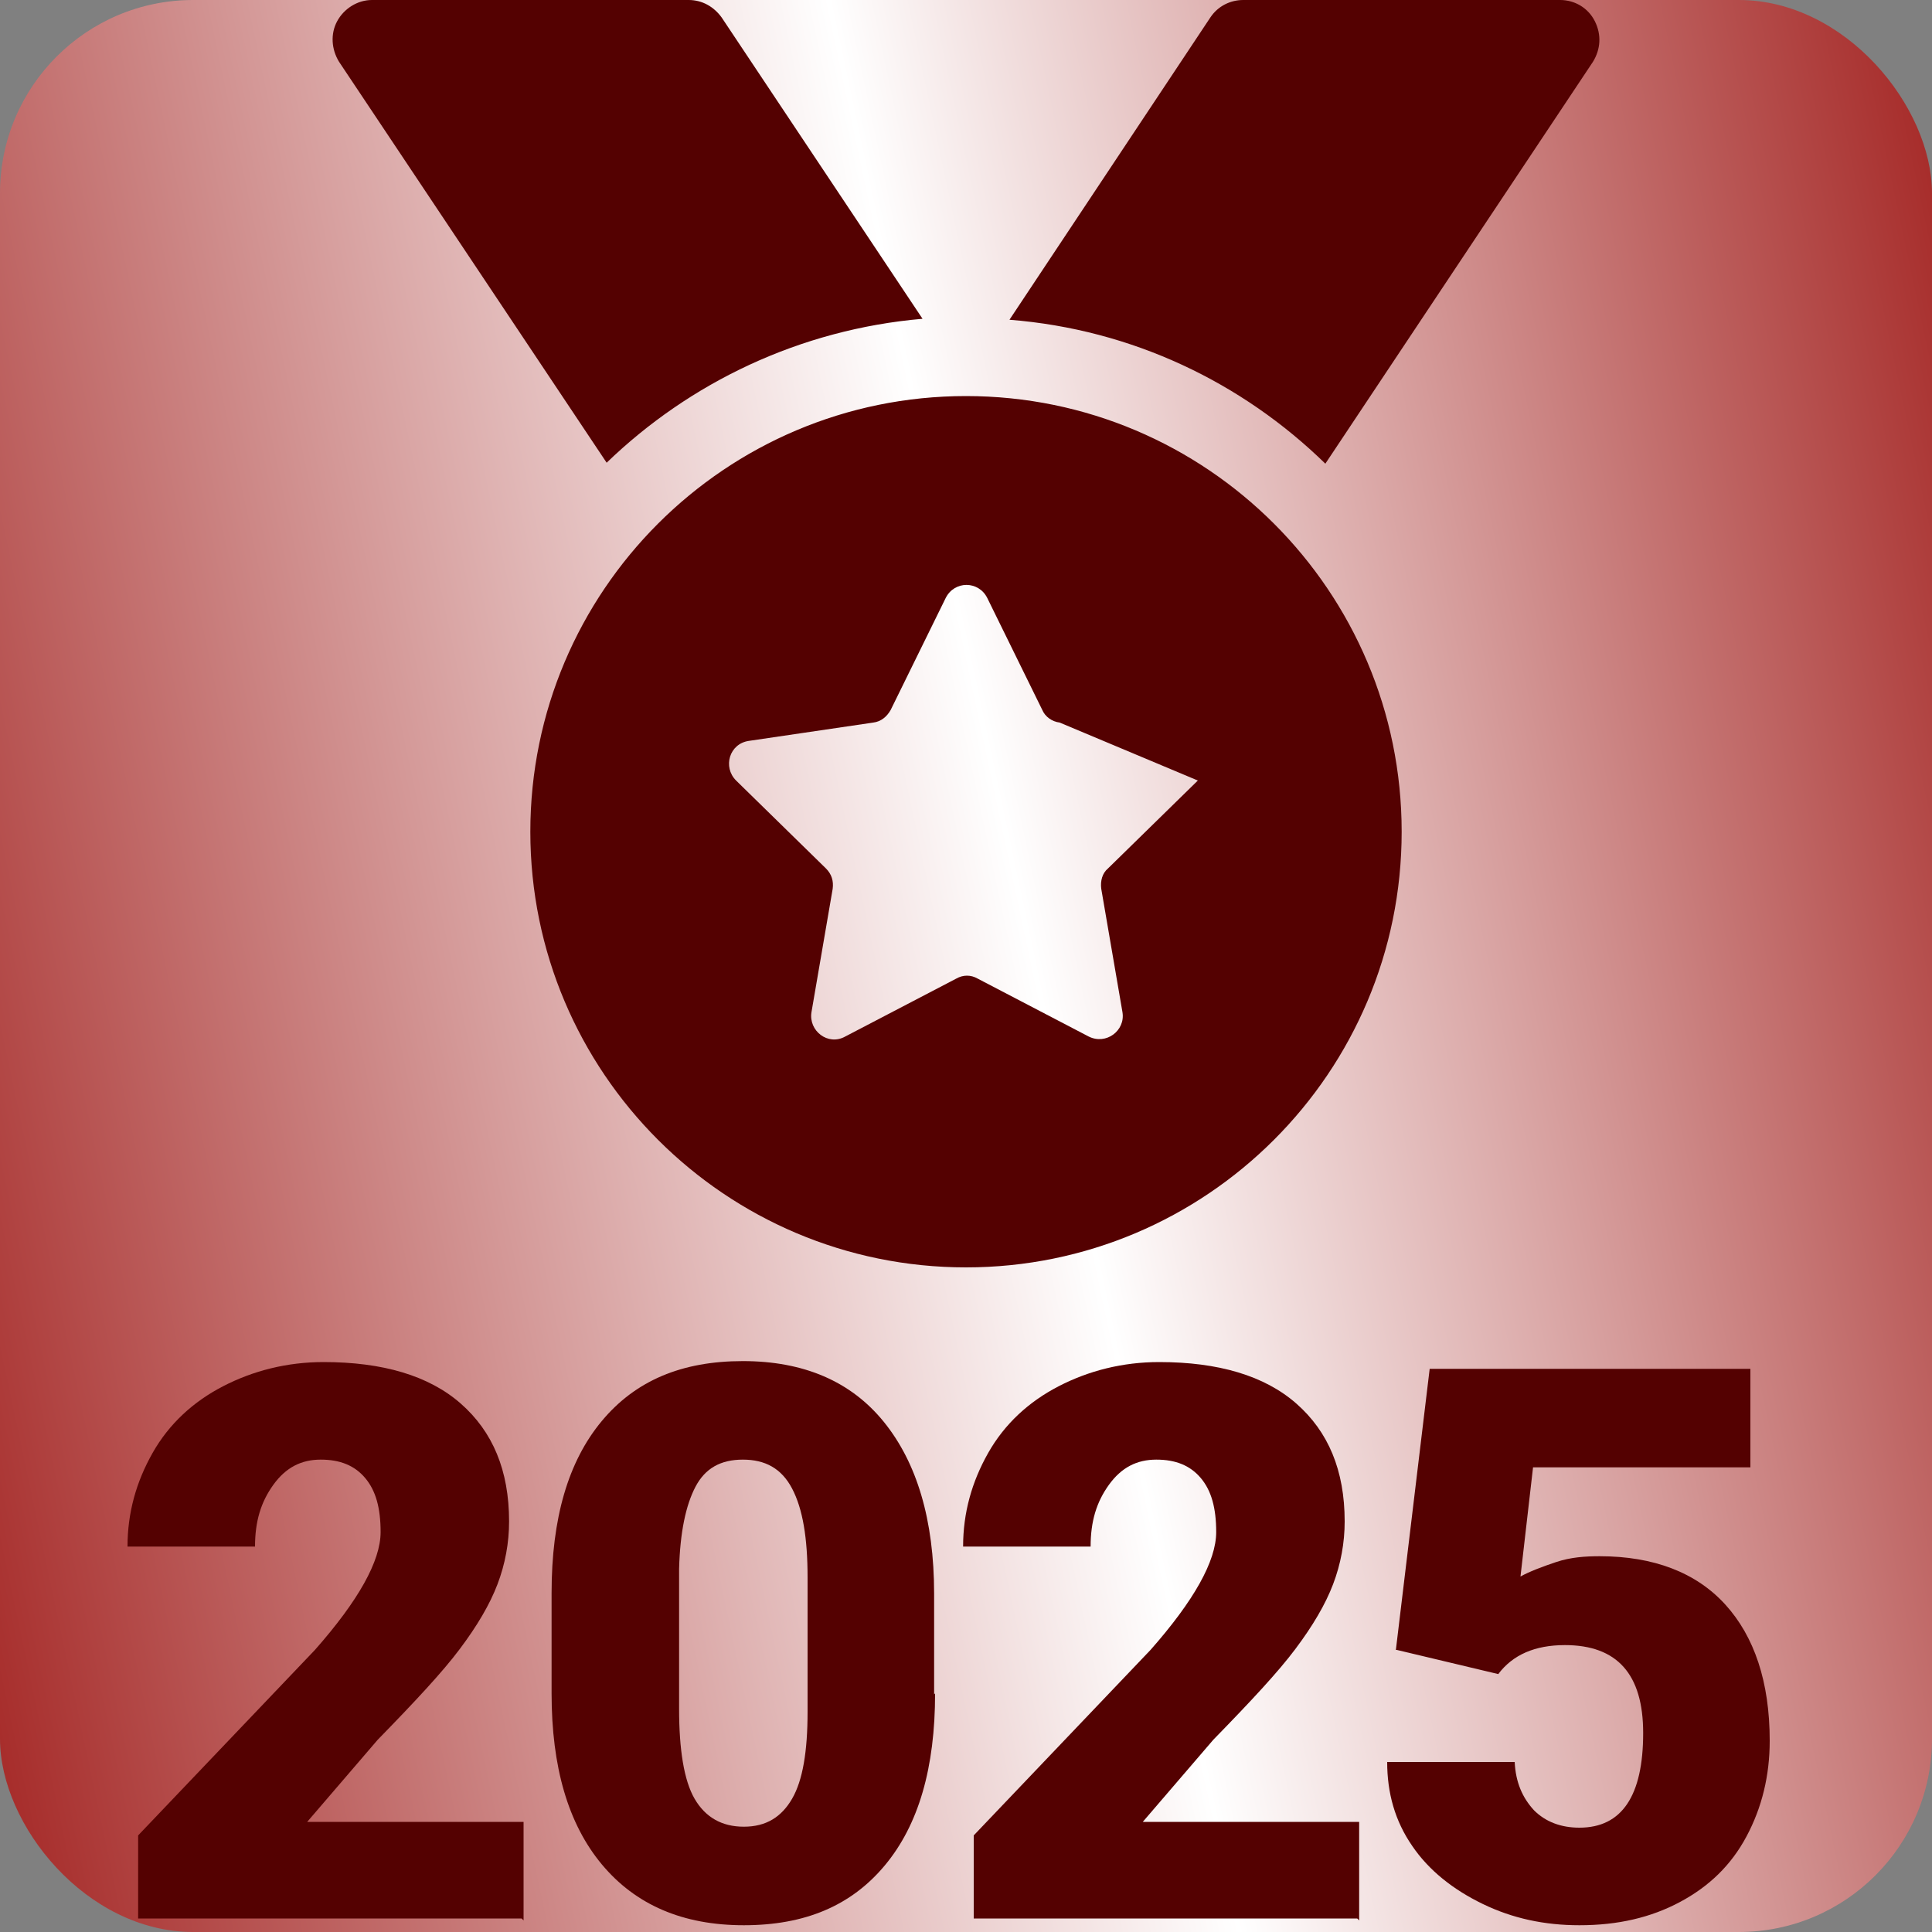 <?xml version="1.0" encoding="UTF-8"?><svg id="_レイヤー_2" xmlns="http://www.w3.org/2000/svg" width="20" height="20" xmlns:xlink="http://www.w3.org/1999/xlink" viewBox="0 0 20 20"><rect x="0" y="0" width="20" height="20" fill="#808080" stroke="none"/><defs><style>.cls-1{fill:#540101;}.cls-2{fill:url(#_名称未設定グラデーション_3);}</style><linearGradient id="_名称未設定グラデーション_3" x1="-1.24" y1="12.39" x2="21.24" y2="7.61" gradientUnits="userSpaceOnUse"><stop offset="0" stop-color="#a72d2b"/><stop offset=".53" stop-color="#fff"/><stop offset="1" stop-color="#a72d2b"/></linearGradient></defs><g id="_アイコン"><rect class="cls-2" width="20" height="20" rx="2" ry="2"/><path class="cls-1" d="M3.85,0h3.28c.14,0,.26.07.34.18l2.08,3.12c-1.27.11-2.41.66-3.27,1.49L3.51.64c-.08-.13-.09-.29-.02-.42.07-.13.21-.22.36-.22ZM16.49.64l-2.77,4.16c-.86-.84-2-1.39-3.27-1.49L12.53.18c.08-.12.21-.18.34-.18h3.28c.15,0,.29.08.36.22.07.14.06.29-.02.42ZM14.51,8.61c0,2.49-2.02,4.51-4.51,4.51s-4.51-2.02-4.51-4.51,2.02-4.51,4.51-4.51,4.51,2.02,4.51,4.51ZM10.97,7.48c-.08-.01-.15-.06-.18-.13l-.57-1.16c-.09-.18-.34-.18-.43,0l-.57,1.16c-.04.07-.1.12-.18.13l-1.29.19c-.2.03-.27.27-.13.41l.93.91c.06.06.08.13.07.21l-.22,1.28c-.03.19.17.35.35.25l1.15-.6c.07-.04.15-.04.22,0l1.15.6c.18.09.38-.06.35-.25l-.22-1.28c-.01-.08.01-.16.07-.21l.93-.91"/><path class="cls-1" d="M5.4,19.86H1.43v-.86l1.83-1.92c.45-.51.68-.92.68-1.22,0-.25-.05-.43-.16-.56s-.26-.19-.46-.19-.36.08-.49.26-.19.38-.19.64h-1.32c0-.35.09-.67.26-.97s.42-.53.73-.69.66-.25,1.04-.25c.61,0,1.09.14,1.42.43s.5.69.5,1.22c0,.22-.04.44-.12.65s-.21.43-.39.67-.46.54-.85.94l-.73.85h2.24v1.02Z"/><path class="cls-1" d="M9.68,17.53c0,.77-.17,1.36-.52,1.78s-.83.62-1.46.62-1.12-.21-1.47-.63-.52-1.01-.52-1.77v-1.04c0-.77.17-1.36.52-1.78s.83-.62,1.46-.62,1.12.21,1.46.63.52,1.01.52,1.78v1.04ZM8.36,16.33c0-.41-.05-.71-.16-.92s-.28-.3-.51-.3-.39.09-.49.28-.16.47-.17.85v1.45c0,.42.05.74.16.93s.28.29.51.29.39-.1.5-.29.16-.49.16-.9v-1.41Z"/><path class="cls-1" d="M14.05,19.86h-3.97v-.86l1.83-1.92c.45-.51.68-.92.68-1.22,0-.25-.05-.43-.16-.56s-.26-.19-.46-.19-.36.08-.49.26-.19.38-.19.64h-1.32c0-.35.09-.67.26-.97s.42-.53.73-.69.66-.25,1.04-.25c.61,0,1.09.14,1.42.43s.5.69.5,1.22c0,.22-.04.44-.12.65s-.21.43-.39.67-.46.54-.85.94l-.73.85h2.24v1.02Z"/><path class="cls-1" d="M14.45,17.08l.35-2.91h3.32v1.02h-2.25l-.13,1.13c.09-.05.22-.1.37-.15s.3-.06.45-.06c.56,0,1,.17,1.3.5s.46.8.46,1.41c0,.36-.08.69-.24.99s-.39.52-.69.68-.64.24-1.04.24c-.36,0-.69-.07-1-.22-.31-.15-.56-.35-.73-.6-.18-.26-.26-.55-.26-.87h1.32c.01.21.08.37.2.5.12.12.28.18.47.18.44,0,.66-.33.66-.98,0-.61-.27-.91-.81-.91-.31,0-.54.1-.69.3l-1.05-.25Z"/></g></svg>